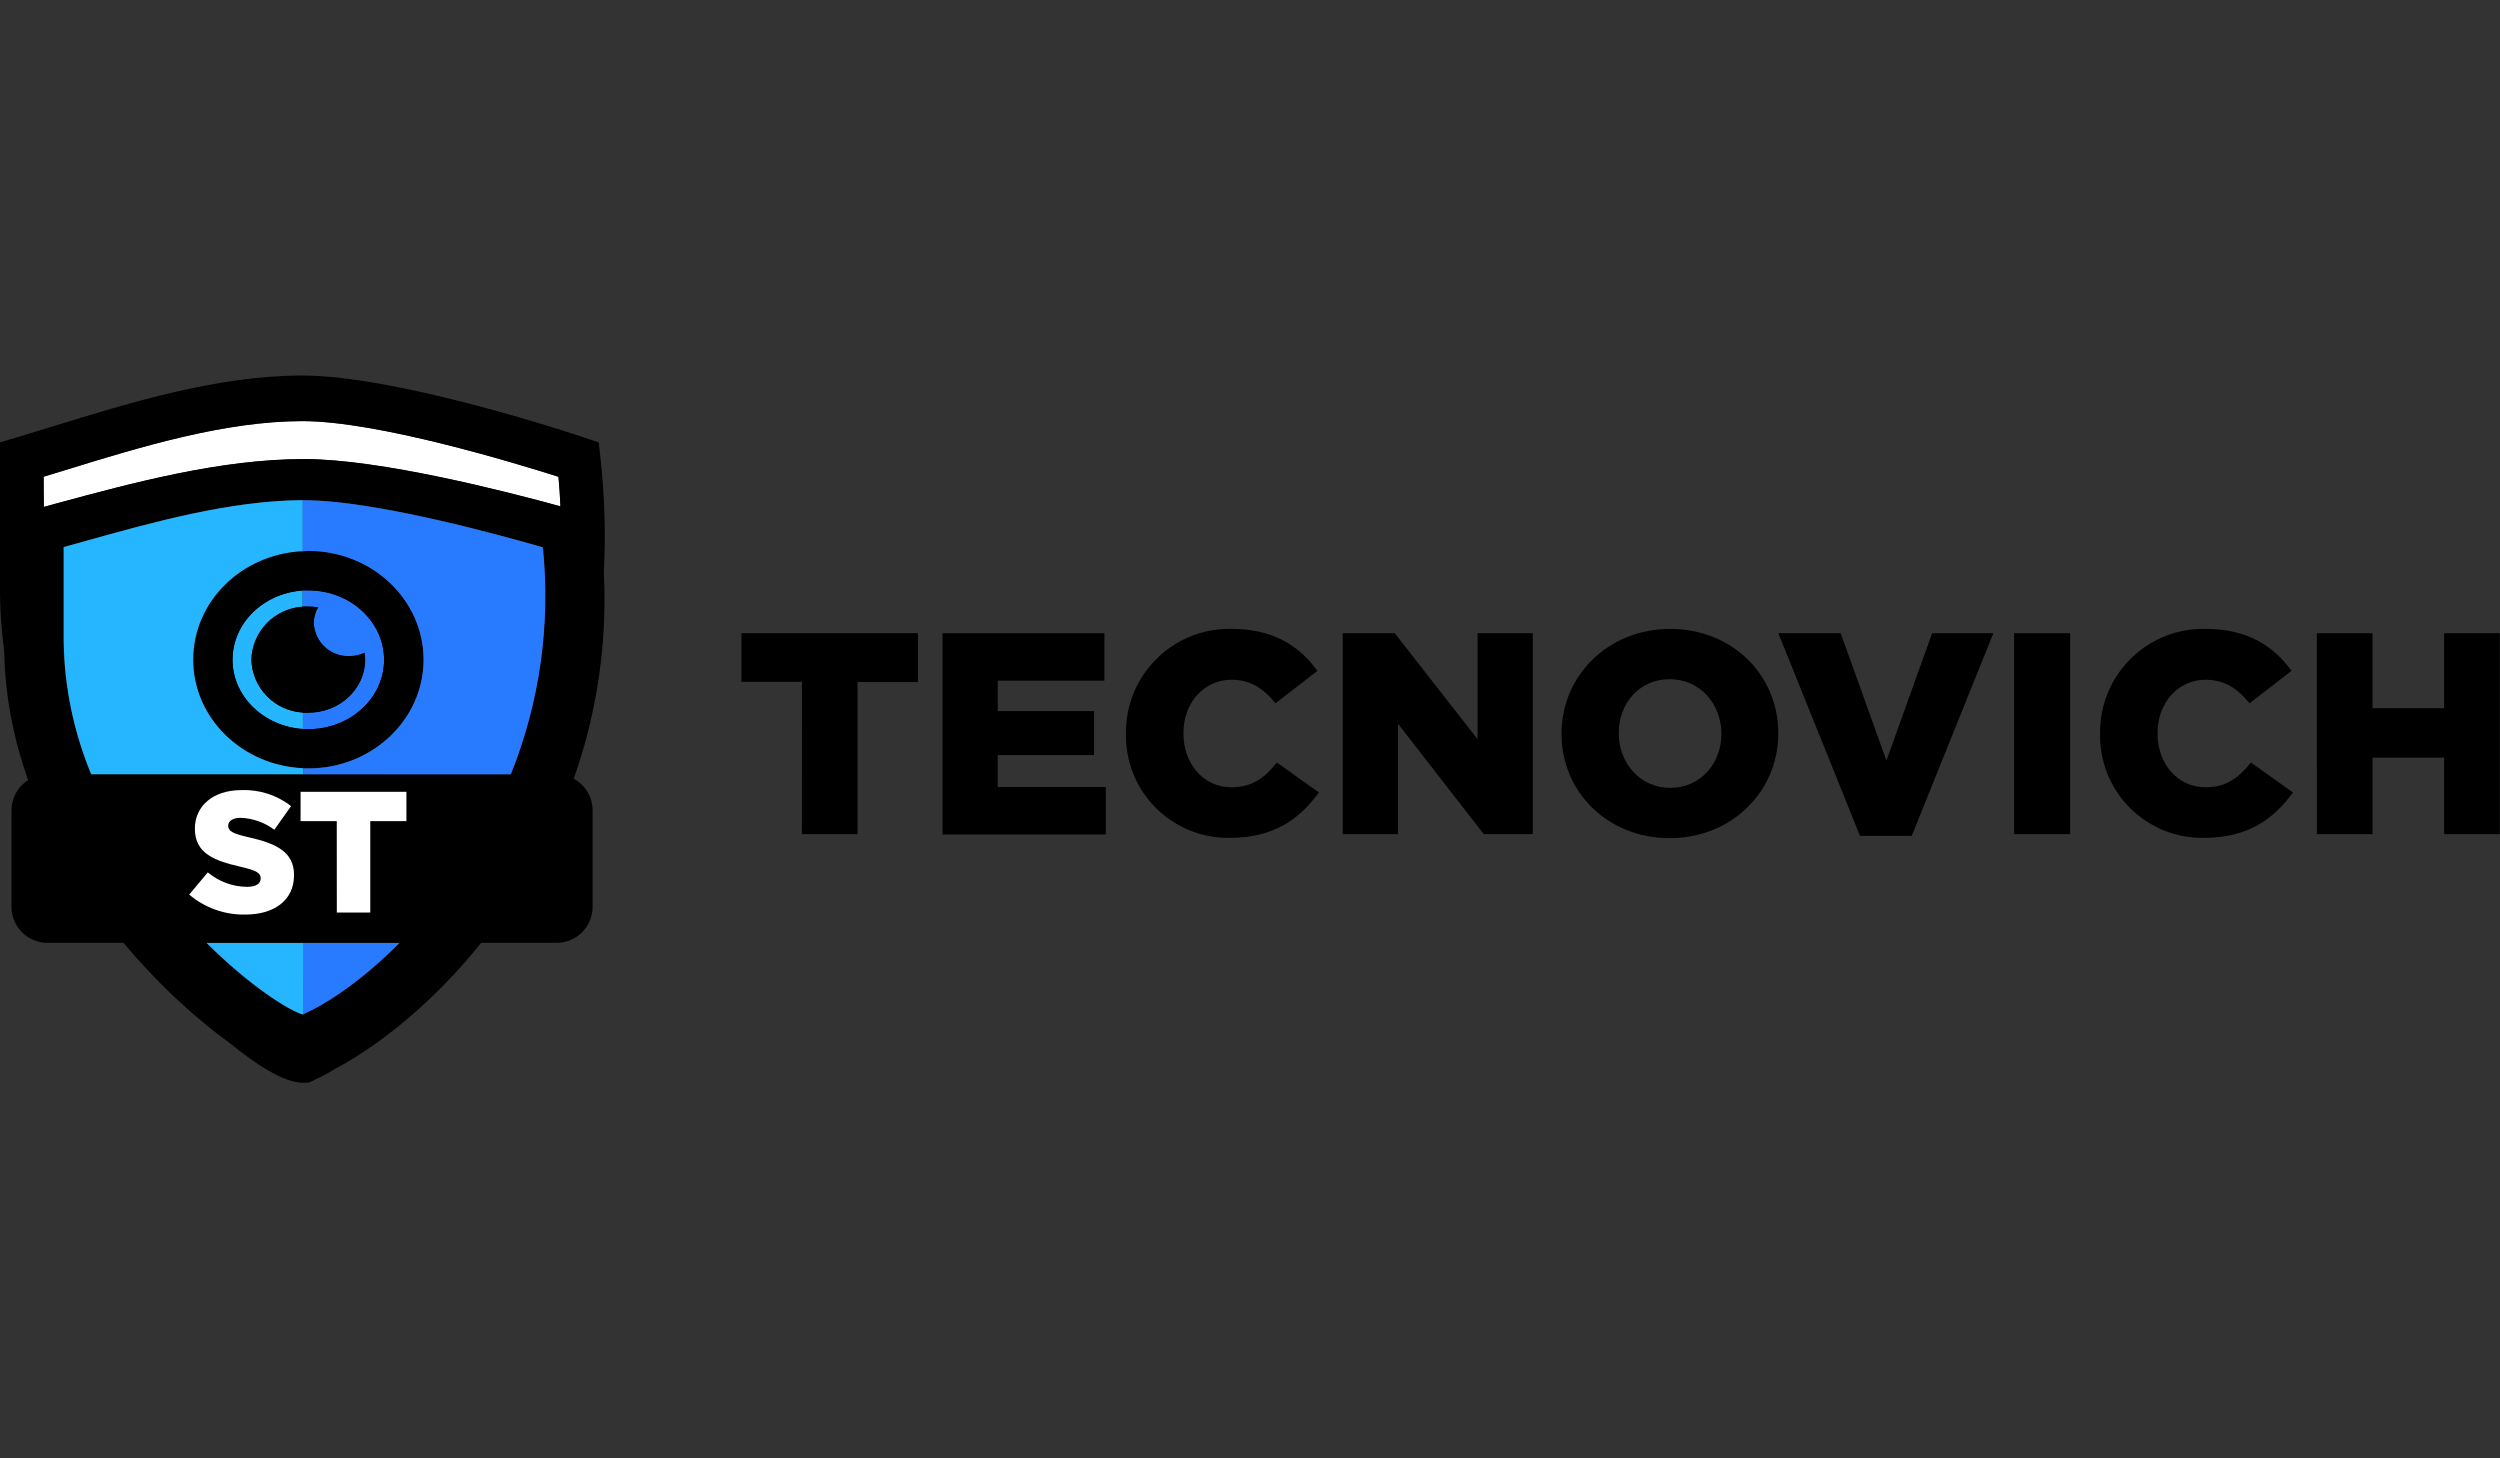 <svg xmlns="http://www.w3.org/2000/svg" xmlns:xlink="http://www.w3.org/1999/xlink" id="Capa_1" x="0px" y="0px" width="960px" height="560px" viewBox="0 0 960 560" xml:space="preserve"><rect x="0" y="0" width="960" height="560" fill="#333333" stroke="none"/><g>	<path d="M162.597,253.324c0-23.042-19.835-41.76-44.207-41.76c-0.76,0-1.473,0-2.209,0c-23.351,1.093-41.998,19.336-41.998,41.665  c0,22.329,18.742,40.644,42.164,41.666c0.665,0,1.354,0,2.043,0C142.762,295.084,162.597,276.413,162.597,253.324z"></path>	<path d="M307.949,261.804h-23.231v-18.647h67.771v18.766h-23.184v58.388h-21.379L307.949,261.804z"></path>	<path d="M361.942,243.157h62.141v18.22h-40.952v11.687h36.985v16.889h-36.985v12.257h41.498v18.22h-62.687V243.157z"></path>	<path d="M432.373,281.9v-0.238c-0.271-21.919,17.281-39.908,39.201-40.178c0.513-0.006,1.024-0.003,1.537,0.011  c15.772,0,25.939,6.627,32.78,16.105l-16.104,12.471c-4.419-5.511-9.502-9.05-16.89-9.05c-10.832,0-18.457,9.169-18.457,20.429  v0.213c0,11.593,7.625,20.643,18.457,20.643c8.053,0,12.804-3.753,17.436-9.501l16.105,11.497  c-7.269,10.048-17.104,17.436-34.206,17.436c-21.67,0.344-39.516-16.945-39.859-38.615  C432.367,282.715,432.367,282.307,432.373,281.9z"></path>	<path d="M515.607,243.157h19.978l31.807,40.715v-40.715h21.188v77.153h-18.813L536.82,277.91v42.401h-21.213V243.157z"></path>	<path d="M599.626,281.9v-0.238c0-22.186,17.887-40.167,41.736-40.167c23.849,0,41.498,17.768,41.498,39.955v0.213  c0,22.211-17.863,40.192-41.712,40.192C617.299,321.854,599.626,304.087,599.626,281.9z M661.007,281.9v-0.238  c0-11.14-8.053-20.855-19.858-20.855s-19.55,9.501-19.55,20.643v0.213c0,11.165,8.053,20.881,19.764,20.881  C653.072,302.543,661.007,293.041,661.007,281.9z"></path>	<path d="M682.884,243.157h23.944l17.555,48.909l17.554-48.909h23.517l-31.355,77.818h-19.858L682.884,243.157z"></path>	<path d="M773.411,243.157h21.521v77.153h-21.521V243.157z"></path>	<path d="M806.43,281.9v-0.238c-0.283-21.906,17.246-39.895,39.153-40.178c0.521-0.007,1.041-0.003,1.561,0.011  c15.797,0,25.964,6.627,32.805,16.105l-16.129,12.471c-4.418-5.511-9.502-9.05-16.889-9.05c-10.809,0-18.434,9.169-18.434,20.429  v0.213c0,11.593,7.625,20.643,18.434,20.643c8.053,0,12.803-3.753,17.436-9.501l16.129,11.497  c-7.293,10.048-17.104,17.436-34.23,17.436c-21.67,0.33-39.505-16.969-39.835-38.639C806.424,282.698,806.424,282.299,806.43,281.9  z"></path>	<path d="M889.664,243.157h21.379v28.79h27.507v-28.79h21.379v77.153H938.55v-29.359h-27.483v29.359h-21.379L889.664,243.157z"></path>	<path fill="#FFFFFF" d="M116.894,176.313c28.98,0,77.557,12.447,98.318,18.148c-0.166-3.729-0.404-7.506-0.76-11.354  c-16.628-5.321-69.433-21.379-98.318-21.379c-30.001,0-62.426,10-91.002,18.79l-8.385,2.565v11.64l4.751-1.307  C51.19,185.363,84.708,176.313,116.894,176.313z"></path>	<path fill="#287AFF" d="M147.489,253.324c0-14.704-13.041-26.676-29.099-26.676c-0.736,0-1.473,0-2.186,0v6.294  c0.72-0.036,1.442-0.036,2.162,0c1.257,0.007,2.512,0.11,3.753,0.309c-1.072,1.839-1.638,3.929-1.639,6.057  c0.271,7.258,6.352,12.936,13.611,12.708c2.041,0.001,4.058-0.437,5.915-1.283c0.124,0.858,0.187,1.723,0.19,2.589  c0,11.259-9.787,20.381-21.83,20.381c-0.712,0-1.401,0-2.09,0V280c0.689,0,1.378,0,2.09,0  C134.448,280,147.489,268.028,147.489,253.324z"></path>	<path fill="#26B6FF" d="M96.537,253.324c0.347-10.83,8.877-19.618,19.692-20.286v-6.295c-15.036,1.021-26.937,12.542-26.937,26.581  c0,14.039,11.877,25.583,27.032,26.581v-6.294C105.467,273,96.877,264.193,96.537,253.324z"></path>	<path d="M162.597,253.324c0-23.042-19.835-41.76-44.207-41.76c-0.76,0-1.473,0-2.209,0c-23.351,1.093-41.998,19.336-41.998,41.665  c0,22.329,18.742,40.644,42.164,41.666c0.665,0,1.354,0,2.043,0C142.762,295.084,162.597,276.413,162.597,253.324z M89.268,253.324  c0-14.039,11.877-25.56,26.937-26.581c0.713,0,1.449,0,2.186,0c16.058,0,29.099,11.877,29.099,26.676S134.448,280,118.438,280  c-0.712,0-1.401,0-2.09,0C101.216,278.907,89.268,267.387,89.268,253.324L89.268,253.324z"></path>	<path d="M96.537,253.324c0.339,10.86,8.916,19.664,19.764,20.286c0.689,0,1.378,0,2.09,0c12.043,0,21.83-9.122,21.83-20.381  c-0.003-0.866-0.067-1.731-0.19-2.589c-1.857,0.846-3.874,1.284-5.915,1.283c-7.259,0.227-13.34-5.451-13.611-12.708  c0.001-2.128,0.567-4.219,1.639-6.058c-1.228-0.165-2.467-0.236-3.706-0.214c-0.72-0.036-1.441-0.036-2.162,0  C105.408,233.592,96.838,242.44,96.537,253.324z"></path>	<path d="M230.534,175.458l-0.618-5.582l-5.131-1.71c-2.898-1.021-71.571-23.968-108.723-23.968  c-32.448,0-66.084,10.38-95.753,19.526L6.057,168.07l-6.081,1.806v57.01c0.069,7.754,0.617,15.497,1.639,23.184  c0.451,26.129,7.863,52.259,22.068,77.7c11.892,20.89,26.903,39.843,44.515,56.202c6.556,6.117,13.473,11.837,20.713,17.127  c8.789,7.126,19.93,14.68,27.413,14.68c0.387,0.024,0.776,0.024,1.164,0l1.235-0.143l1.14-0.522  c3.077-1.403,6.068-2.989,8.956-4.751c19.003-10.095,45.275-31.07,67.2-63.542c25.519-37.26,38.11-81.862,35.845-126.966  C232.636,205.044,232.191,190.195,230.534,175.458z M24.419,246.388v-36.32l8.052-2.233c26.13-7.34,55.965-15.63,83.662-15.773  h0.76c27.08,0,76.488,13.73,91.525,18.101c4.241,42.53-6.304,85.221-29.859,120.885c-19.692,30.168-44.967,50.786-62.046,58.435  l-0.238,0.143c-6.318-1.733-28.505-16.247-49.551-41.047C47.675,326.154,24.871,290.285,24.419,246.388z M16.747,183.036  l8.385-2.565c28.505-8.789,61-18.79,91.002-18.79c28.885,0,81.643,16.105,98.318,21.379c0.356,3.848,0.594,7.625,0.76,11.354  c-20.761-5.701-69.338-18.148-98.318-18.148c-32.187,0-65.704,9.05-95.278,17.056l-4.751,1.306L16.747,183.036z"></path>	<path fill="#287AFF" d="M116.514,389.411c10.333-4.607,23.635-14.015,36.914-27.364h-36.961L116.514,389.411z"></path>	<path fill="#287AFF" d="M118.438,211.564c24.372,0,44.207,18.718,44.207,41.76s-19.882,41.76-44.207,41.76  c-0.688,0-1.377,0-2.042,0v2.375h79.719c11.139-27.648,15.379-57.594,12.352-87.249c-15.036-4.371-64.445-18.101-91.525-18.101  h-0.878v19.597C116.918,211.636,117.63,211.564,118.438,211.564z"></path>	<path fill="#26B6FF" d="M116.348,294.988c-23.421-1.021-42.164-19.288-42.164-41.664s18.647-40.572,41.998-41.665v-19.597  c-27.697,0.143-57.414,8.433-83.662,15.773l-8.053,2.233v36.32c0.279,17.517,3.874,34.821,10.594,51.001h81.287V294.988z"></path>	<path fill="#26B6FF" d="M79.315,362.047c16.628,16.628,31.902,26.13,36.961,27.507l0.238-0.142v-27.365H79.315z"></path>	<path d="M213.93,297.389h-97.582v64.658h97.392c7.635,0,13.825-6.189,13.825-13.825l0,0v-37.009  C227.578,303.646,221.496,297.479,213.93,297.389z"></path>	<path d="M116.348,297.389H18.314c-7.622-0.053-13.843,6.083-13.896,13.705c0,0.04,0,0.079,0,0.119v37.009  c0,7.636,6.189,13.825,13.825,13.825h98.152L116.348,297.389z"></path>	<path fill="#FFFFFF" d="M72.664,343.519l7.126-8.527c4.21,3.533,9.516,5.498,15.013,5.558c3.444,0,5.297-1.211,5.297-3.183v-0.143  c0-1.924-1.521-2.969-7.815-4.418c-9.858-2.257-17.459-5.036-17.459-14.585l0,0c0-8.6,6.817-14.822,17.934-14.822  c6.862-0.254,13.592,1.925,19.003,6.151l-6.414,9.074c-3.758-2.809-8.281-4.408-12.97-4.584c-3.112,0-4.751,1.33-4.751,2.993l0,0  c0,2.113,1.592,3.063,8.005,4.513c10.666,2.376,17.269,5.749,17.269,14.419v0.143c0,9.502-7.482,15.084-18.718,15.084  C86.315,351.345,78.662,348.616,72.664,343.519z"></path>	<path fill="#FFFFFF" d="M129.317,315.322h-13.896v-11.26h40.644v11.26h-13.873v35.085h-12.851L129.317,315.322z"></path></g></svg>